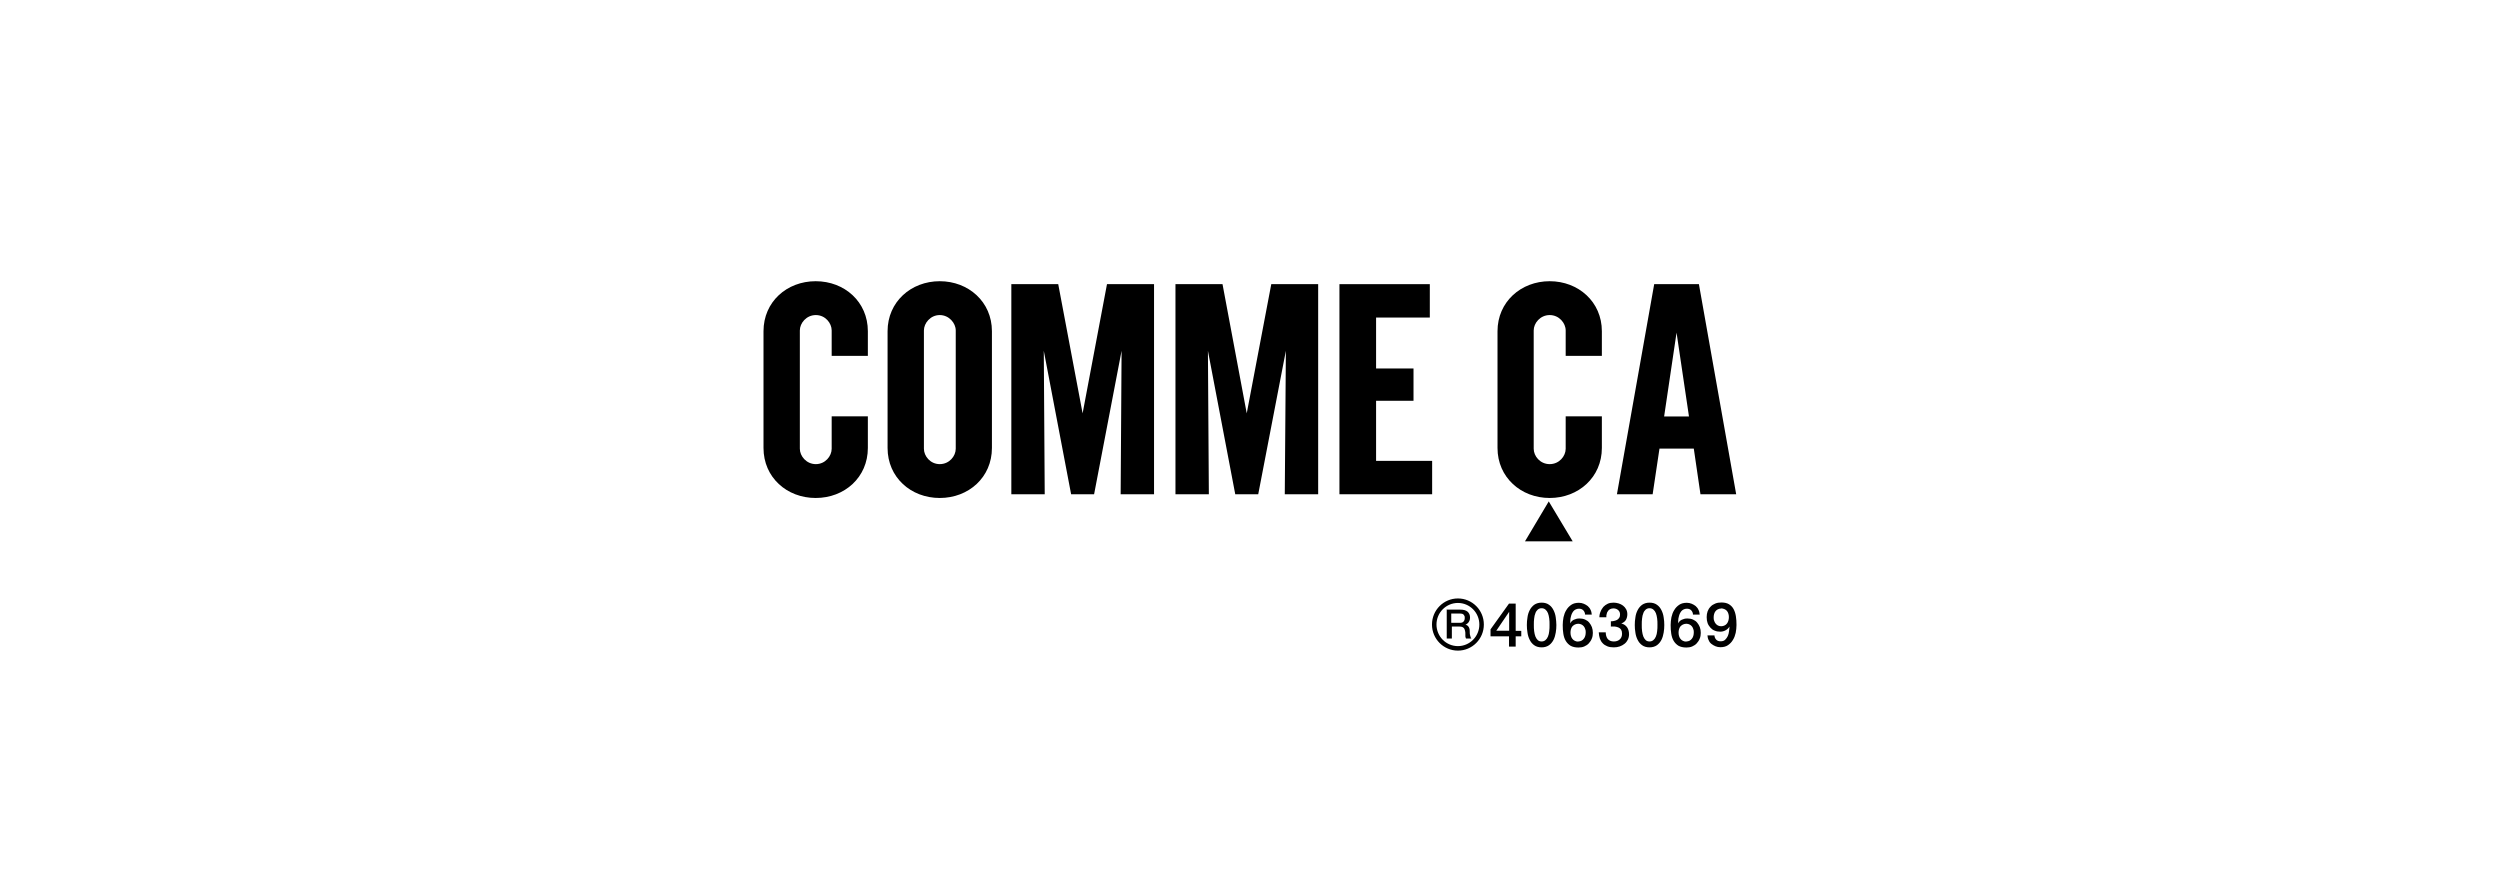 <?xml version="1.0" encoding="UTF-8"?><svg id="_ロゴ" xmlns="http://www.w3.org/2000/svg" width="161" height="56" viewBox="0 0 161 56"><polygon points="74.32 31.83 74.32 18.3 71.29 18.3 69.72 26.62 68.15 18.3 65.13 18.3 65.13 31.83 67.28 31.83 67.22 22.59 68.98 31.83 70.46 31.83 72.23 22.59 72.17 31.83 74.32 31.83" style="fill:#000; stroke-width:0px;"/><polygon points="84.89 31.83 84.89 18.3 81.87 18.3 80.29 26.62 78.73 18.3 75.7 18.3 75.7 31.83 77.85 31.83 77.79 22.59 79.55 31.83 81.03 31.83 82.81 22.59 82.74 31.83 84.89 31.83" style="fill:#000; stroke-width:0px;"/><polygon points="99.74 32.29 98.21 34.86 101.28 34.86 99.74 32.29" style="fill:#000; stroke-width:0px;"/><polygon points="88.62 29.68 88.62 25.81 91.03 25.81 91.03 23.73 88.62 23.73 88.62 20.45 92.08 20.45 92.08 18.3 86.26 18.3 86.26 31.83 92.23 31.83 92.23 29.68 88.62 29.68" style="fill:#000; stroke-width:0px;"/><path d="M109.51,31.83h2.3l-2.4-13.53h-2.88l-2.4,13.53h2.3l.44-2.94h2.21l.43,2.94ZM107.17,26.82l.8-5.4.8,5.4h-1.6Z" style="fill:#000; stroke-width:0px;"/><path d="M63.88,21.33c0-1.89-1.51-3.22-3.36-3.22s-3.36,1.33-3.36,3.22v7.52c0,1.89,1.5,3.22,3.36,3.22s3.36-1.33,3.36-3.22v-7.52ZM60.52,29.89c-.61,0-1.02-.52-1.02-.99v-7.62c0-.47.42-.99,1.02-.99s1.03.52,1.03.99v7.62c0,.47-.41.99-1.03.99Z" style="fill:#000; stroke-width:0px;"/><path d="M53.56,26.81v2.09c0,.47-.41.99-1.02.99s-1.03-.52-1.03-.99v-7.62c0-.47.42-.99,1.03-.99s1.02.52,1.02.99v1.64h2.33v-1.59c0-1.89-1.5-3.22-3.36-3.22s-3.36,1.33-3.36,3.22v7.52c0,1.89,1.5,3.22,3.36,3.22s3.36-1.33,3.36-3.22v-2.04h-2.33Z" style="fill:#000; stroke-width:0px;"/><path d="M100.83,26.81v2.09c0,.47-.41.99-1.03.99s-1.03-.52-1.03-.99v-7.62c0-.47.42-.99,1.03-.99s1.03.52,1.03.99v1.64h2.33v-1.59c0-1.89-1.51-3.22-3.36-3.22s-3.36,1.33-3.36,3.22v7.52c0,1.89,1.51,3.22,3.36,3.22s3.36-1.33,3.36-3.22v-2.04h-2.33Z" style="fill:#000; stroke-width:0px;"/><path d="M97.97,40.98h-.36v.66h-.43v-.66h-1.19v-.45l1.19-1.66h.43v1.76h.36v.36ZM96.35,40.62h.84v-1.22h0l-.83,1.22Z" style="fill:#000; stroke-width:0px;"/><path d="M99.28,38.81c.2,0,.36.05.48.14.13.09.22.21.29.35.07.14.12.3.14.46.02.17.04.33.04.49s-.01.32-.04.49c-.03.17-.07.32-.14.46-.07.14-.17.26-.29.35-.13.09-.29.14-.48.14s-.36-.05-.48-.14c-.13-.09-.22-.21-.29-.35-.07-.14-.12-.3-.14-.46-.03-.17-.04-.33-.04-.49s.01-.32.04-.49c.02-.17.07-.32.14-.46.07-.14.17-.26.29-.35.13-.09.29-.14.48-.14ZM99.28,41.31c.1,0,.18-.03.25-.09.07-.06.12-.13.16-.23.04-.1.07-.21.08-.34.02-.13.02-.27.02-.41s0-.28-.02-.41c-.02-.13-.04-.24-.08-.34-.04-.1-.09-.17-.16-.23-.07-.06-.15-.09-.25-.09s-.18.03-.25.09c-.06.06-.12.13-.15.23-.04.1-.07.21-.08.34-.02.13-.02.26-.02.41s0,.28.02.41c.02.13.04.24.08.34.04.1.09.17.15.23.06.06.15.09.25.09Z" style="fill:#000; stroke-width:0px;"/><path d="M102.08,39.57c-.01-.11-.05-.2-.12-.27-.07-.07-.16-.1-.28-.1-.08,0-.15.02-.21.05-.06.03-.11.07-.15.12-.04.05-.07.11-.1.17-.02.06-.05.13-.06.2-.02.07-.03.14-.03.21,0,.07-.01.14-.02.2h0c.06-.1.14-.19.25-.24.11-.05.22-.08.35-.08.14,0,.26.02.37.07.11.05.2.11.27.2s.13.18.17.29c.04.11.06.24.06.37s-.02.26-.07.37c-.04.11-.11.21-.19.3-.08.09-.18.15-.29.2-.11.05-.24.07-.38.07-.2,0-.37-.04-.5-.11-.13-.08-.23-.18-.31-.31-.08-.13-.13-.28-.16-.46-.03-.18-.04-.36-.04-.57,0-.17.02-.33.05-.5.04-.17.09-.32.18-.46.08-.14.19-.25.32-.34.13-.09.3-.13.49-.13.11,0,.21.02.31.06s.18.09.26.15c.07.07.14.14.18.24.05.09.07.2.08.31h-.45ZM101.64,41.31c.08,0,.15-.02.21-.05.06-.03.11-.08.15-.13.04-.05.07-.11.09-.18.02-.07.03-.14.03-.22s0-.14-.03-.21c-.02-.07-.05-.13-.09-.18-.04-.05-.09-.09-.15-.12-.06-.03-.13-.05-.21-.05s-.15.02-.22.05c-.06.03-.11.07-.16.12-.04.05-.07.11-.09.18-.02.07-.03.14-.03.22s.01.15.03.22c.02.07.05.13.09.18.04.05.09.1.16.13.06.03.13.05.22.05Z" style="fill:#000; stroke-width:0px;"/><path d="M103.72,40.01c.07,0,.15,0,.22-.02.07-.01.14-.04.2-.07.06-.03.1-.08.14-.14.04-.06.05-.13.05-.21,0-.12-.04-.21-.12-.28-.08-.07-.18-.11-.31-.11-.08,0-.15.02-.21.05-.06.03-.11.07-.14.13-.04.05-.07.11-.08.18-.02.07-.03.14-.02.21h-.45c0-.13.03-.26.08-.37.04-.11.11-.21.18-.3.08-.08.17-.15.28-.2.11-.05.24-.07.38-.07.11,0,.21.02.32.05.1.03.2.08.28.14.08.06.15.14.2.23.05.09.08.2.08.32,0,.14-.03.26-.09.37-.06.1-.16.18-.3.23h0c.16.04.28.12.37.24.09.13.13.28.13.46,0,.13-.03.25-.08.35-.05.1-.12.19-.21.26-.09.07-.19.13-.31.17-.12.04-.24.06-.38.06-.16,0-.3-.02-.42-.07-.12-.05-.22-.11-.3-.2-.08-.08-.14-.19-.18-.3-.04-.12-.06-.25-.07-.4h.45c0,.17.04.31.12.42.09.11.22.17.4.17.15,0,.28-.04.38-.13.1-.09.15-.21.15-.37,0-.11-.02-.19-.06-.26-.04-.06-.1-.11-.17-.14s-.15-.05-.23-.06c-.09,0-.17-.01-.26,0v-.34Z" style="fill:#000; stroke-width:0px;"/><path d="M106.23,38.81c.2,0,.36.05.48.14.13.09.22.21.29.35.07.14.12.3.14.46.03.17.04.33.04.49s-.01.32-.04.49c-.03.17-.07.32-.14.46-.07.14-.17.26-.29.35-.13.09-.29.14-.48.14s-.36-.05-.48-.14c-.13-.09-.22-.21-.29-.35-.07-.14-.12-.3-.14-.46-.03-.17-.04-.33-.04-.49s.01-.32.04-.49c.02-.17.07-.32.14-.46.07-.14.17-.26.29-.35.13-.09.29-.14.48-.14ZM106.23,41.31c.1,0,.18-.03.25-.09.07-.06.12-.13.16-.23.04-.1.07-.21.08-.34.02-.13.02-.27.02-.41s0-.28-.02-.41c-.02-.13-.04-.24-.08-.34-.04-.1-.09-.17-.16-.23s-.15-.09-.25-.09-.18.03-.25.09c-.06.06-.12.13-.15.23-.04.1-.07.21-.08.34-.02.13-.02.26-.02.41s0,.28.02.41c.02.13.04.24.08.34.04.1.09.17.15.23.06.06.15.09.25.09Z" style="fill:#000; stroke-width:0px;"/><path d="M109.03,39.57c-.01-.11-.05-.2-.12-.27-.07-.07-.16-.1-.28-.1-.08,0-.15.02-.21.05-.06.03-.11.07-.15.12-.04.05-.07.11-.1.17-.02.06-.05.13-.06.2-.02.07-.03.14-.03.21,0,.07-.01.14-.02.2h0c.06-.1.14-.19.25-.24.11-.05.22-.08.35-.08.14,0,.26.02.37.07.11.05.2.11.27.2s.13.18.17.29c.04.11.06.24.06.37s-.02.26-.07.37c-.04.11-.11.21-.19.3-.08.09-.18.15-.29.2-.11.05-.24.07-.38.07-.2,0-.37-.04-.5-.11-.13-.08-.23-.18-.31-.31-.08-.13-.13-.28-.16-.46-.03-.18-.04-.36-.04-.57,0-.17.02-.33.05-.5.04-.17.09-.32.18-.46.08-.14.19-.25.32-.34.13-.09.3-.13.49-.13.11,0,.21.02.31.06.1.04.18.09.26.15.07.07.14.14.18.24.05.09.07.2.08.31h-.45ZM108.6,41.31c.08,0,.15-.02.21-.05.06-.03.11-.08.15-.13.04-.05.07-.11.09-.18.02-.07.03-.14.03-.22s0-.14-.03-.21c-.02-.07-.05-.13-.09-.18-.04-.05-.09-.09-.15-.12-.06-.03-.13-.05-.21-.05s-.15.02-.22.05c-.06.03-.11.07-.16.12-.04.05-.07.11-.09.18-.02.07-.03.14-.03.22s.01.15.03.22c.02.07.05.13.09.18.04.05.09.1.16.13.06.03.13.05.22.05Z" style="fill:#000; stroke-width:0px;"/><path d="M110.41,40.93c.01.11.05.2.12.27.07.07.16.1.28.1s.22-.03.29-.1.13-.15.17-.24.07-.2.08-.31c.01-.11.03-.21.03-.3h0c-.06.1-.14.18-.25.24s-.22.09-.35.09-.25-.02-.36-.07c-.11-.04-.2-.11-.27-.19s-.14-.18-.18-.29c-.04-.11-.06-.24-.06-.39,0-.13.02-.26.06-.37.04-.11.1-.21.19-.3.08-.09.18-.15.3-.2.12-.05.25-.07.4-.07.2,0,.36.04.48.11.13.08.23.18.3.31.07.13.12.28.15.46.03.18.04.37.04.57,0,.17-.02.33-.05.5-.04.17-.09.32-.18.46-.08.14-.19.25-.32.34-.13.09-.3.13-.49.13-.11,0-.21-.02-.31-.06-.1-.04-.18-.09-.26-.15s-.14-.14-.18-.24c-.05-.09-.07-.2-.08-.31h.45ZM110.84,39.19c-.08,0-.15.02-.21.05s-.11.07-.15.12c-.04.05-.07.11-.09.18-.02.07-.03.14-.03.21s0,.15.03.22c.02.07.05.13.09.18.04.05.09.1.15.13.06.03.13.05.21.05s.16-.02.22-.05c.06-.03.12-.07.16-.13.04-.05.07-.12.09-.19.02-.07.03-.14.03-.22s-.01-.14-.03-.21c-.02-.07-.05-.13-.09-.18-.04-.05-.09-.09-.16-.12s-.14-.05-.22-.05Z" style="fill:#000; stroke-width:0px;"/><path d="M93.14,39.26h.9c.21,0,.36.04.47.13.1.09.16.21.16.37,0,.09-.01.16-.04.22-.03.06-.06.11-.09.14-.04.04-.07.06-.1.08s-.06.03-.07.03h0s.06.02.09.03c.03.01.06.04.09.07.03.03.05.07.07.12.02.05.03.11.03.18,0,.11,0,.21.03.3.02.09.04.16.08.19h-.35s-.04-.09-.04-.13,0-.1,0-.14c0-.09,0-.16-.02-.22-.01-.06-.03-.11-.06-.16-.03-.04-.07-.07-.11-.09-.05-.02-.11-.03-.19-.03h-.49v.77h-.33v-1.88ZM93.47,40.11h.54c.11,0,.19-.02.24-.08.05-.05.08-.13.08-.23,0-.06,0-.11-.03-.15-.02-.04-.04-.07-.07-.09-.03-.02-.07-.04-.11-.04-.04,0-.08-.01-.12-.01h-.54v.59Z" style="fill:#000; stroke-width:0px;"/><path d="M93.89,41.9c-.92,0-1.67-.75-1.67-1.68s.75-1.68,1.67-1.68,1.67.75,1.67,1.68-.75,1.68-1.67,1.68ZM93.89,38.83c-.76,0-1.38.62-1.38,1.39s.62,1.39,1.38,1.39,1.38-.62,1.38-1.39-.62-1.39-1.38-1.39Z" style="fill:#000; stroke-width:0px;"/></svg>